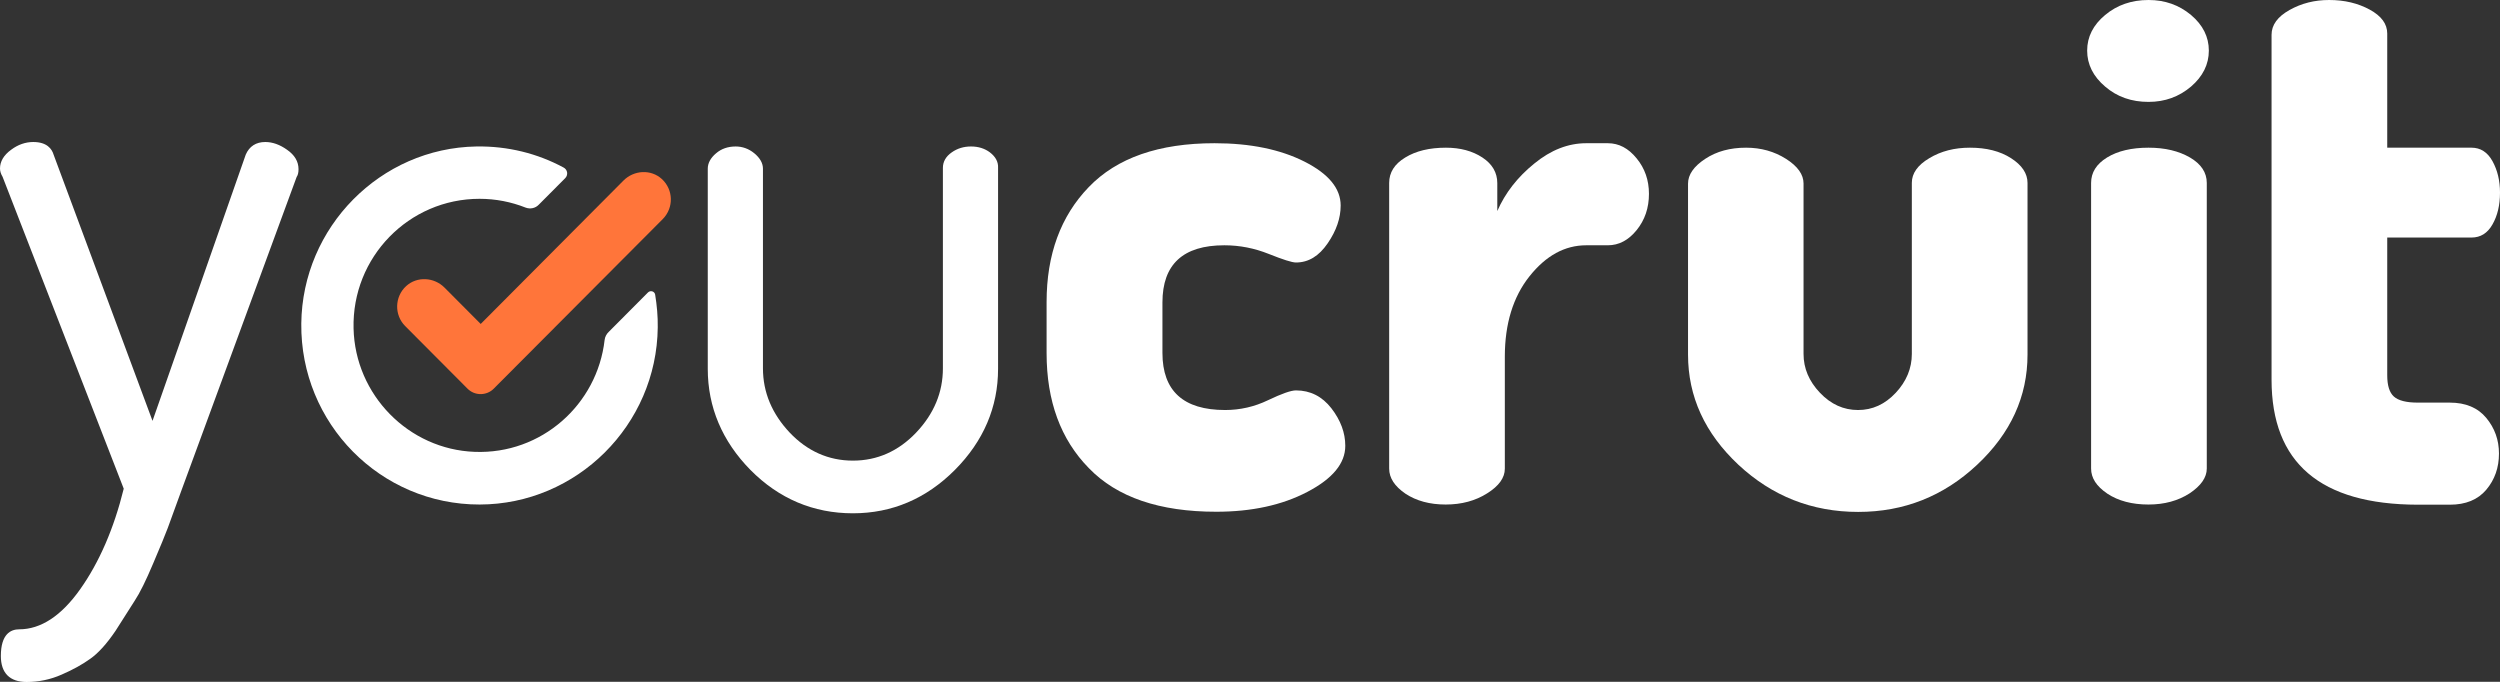 <svg width="132" height="36" viewBox="0 0 132 36" fill="none" xmlns="http://www.w3.org/2000/svg">
<rect x="0" y="0" width="132" height="36" fill="#333333" stroke="none"/>
<g clip-path="url(#clip0)">
<path d="M31.924 17.95C31.535 21.358 28.594 23.994 25.065 23.858C21.572 23.73 18.749 20.849 18.668 17.341C18.577 13.578 21.59 10.497 25.318 10.497C26.178 10.497 26.992 10.661 27.752 10.961C27.997 11.052 28.268 10.997 28.449 10.806L29.843 9.407C30.014 9.234 29.969 8.952 29.752 8.843C28.386 8.107 26.82 7.707 25.155 7.734C20.088 7.816 15.962 11.988 15.908 17.087C15.854 22.358 20.088 26.648 25.327 26.639C30.458 26.63 34.674 22.44 34.729 17.287C34.738 16.696 34.683 16.123 34.593 15.56C34.566 15.378 34.34 15.314 34.213 15.442L32.15 17.514C32.023 17.632 31.942 17.787 31.924 17.95Z" fill="white"/>
<path d="M15.156 7.907C14.776 7.635 14.387 7.498 14.007 7.498C13.518 7.498 13.166 7.725 12.976 8.162L8.053 22.222L2.832 8.171C2.742 7.862 2.479 7.498 1.755 7.498C1.348 7.498 0.95 7.635 0.588 7.907C0.199 8.189 0 8.525 0 8.898C0 9.034 0.045 9.18 0.136 9.334L6.533 25.803C6.017 27.902 5.239 29.693 4.235 31.11C3.239 32.519 2.154 33.228 1.013 33.228C0.57 33.228 0.045 33.473 0.045 34.637C0.045 35.536 0.516 36.009 1.412 36.009C2.036 36.009 2.66 35.882 3.257 35.618C3.846 35.364 4.352 35.082 4.769 34.782C5.194 34.482 5.637 33.992 6.099 33.31L7.112 31.719C7.384 31.31 7.709 30.647 8.089 29.747C8.478 28.829 8.732 28.22 8.859 27.875L9.564 25.939L15.663 9.343C15.726 9.252 15.762 9.125 15.762 8.934C15.762 8.534 15.563 8.189 15.156 7.907Z" fill="white"/>
<path d="M52.264 8.043C51.983 7.834 51.649 7.734 51.269 7.734C50.889 7.734 50.554 7.834 50.255 8.043C49.938 8.262 49.785 8.543 49.785 8.861V19.45C49.785 20.713 49.314 21.849 48.373 22.84C47.441 23.821 46.319 24.321 45.034 24.321C43.749 24.321 42.627 23.821 41.695 22.84C40.763 21.849 40.284 20.713 40.284 19.45V8.907C40.284 8.616 40.13 8.343 39.822 8.089C39.533 7.853 39.198 7.734 38.845 7.734C38.438 7.734 38.085 7.853 37.804 8.098C37.515 8.343 37.37 8.616 37.37 8.907V19.477C37.37 21.494 38.13 23.294 39.623 24.812C41.125 26.33 42.944 27.102 45.034 27.102C47.097 27.102 48.907 26.33 50.418 24.812C51.929 23.294 52.698 21.494 52.698 19.477V8.87C52.716 8.543 52.563 8.271 52.264 8.043Z" fill="white"/>
<path d="M55.26 18.641V15.951C55.26 13.442 56.002 11.415 57.486 9.879C58.97 8.334 61.187 7.562 64.127 7.562C66.019 7.562 67.602 7.889 68.878 8.534C70.154 9.18 70.787 9.952 70.787 10.852C70.787 11.515 70.561 12.179 70.099 12.851C69.638 13.524 69.086 13.86 68.425 13.86C68.217 13.86 67.738 13.706 66.987 13.406C66.236 13.106 65.457 12.951 64.643 12.951C62.462 12.951 61.377 13.96 61.377 15.969V18.632C61.377 20.64 62.48 21.649 64.688 21.649C65.476 21.649 66.236 21.476 66.951 21.131C67.674 20.786 68.163 20.613 68.425 20.613C69.185 20.613 69.81 20.931 70.298 21.558C70.787 22.194 71.031 22.849 71.031 23.54C71.031 24.467 70.362 25.276 69.023 25.975C67.683 26.675 66.082 27.02 64.218 27.02C61.223 27.02 58.979 26.257 57.495 24.721C56.002 23.203 55.26 21.177 55.26 18.641Z" fill="white"/>
<path d="M73.348 24.739V9.661C73.348 9.107 73.628 8.661 74.198 8.316C74.759 7.971 75.474 7.798 76.343 7.798C77.103 7.798 77.745 7.971 78.27 8.316C78.795 8.661 79.057 9.116 79.057 9.67V11.143C79.474 10.188 80.125 9.352 81.012 8.634C81.889 7.916 82.803 7.562 83.754 7.562H84.894C85.473 7.562 85.979 7.825 86.414 8.362C86.848 8.889 87.065 9.516 87.065 10.234C87.065 10.979 86.848 11.615 86.414 12.152C85.979 12.688 85.473 12.951 84.894 12.951H83.754C82.622 12.951 81.627 13.497 80.758 14.587C79.89 15.678 79.455 17.096 79.455 18.832V24.748C79.455 25.221 79.148 25.657 78.523 26.048C77.908 26.439 77.175 26.639 76.334 26.639C75.492 26.639 74.786 26.448 74.207 26.066C73.637 25.675 73.348 25.239 73.348 24.739Z" fill="white"/>
<path d="M89.128 18.723V9.697C89.128 9.225 89.427 8.789 90.033 8.389C90.639 7.989 91.354 7.798 92.195 7.798C92.983 7.798 93.688 7.998 94.304 8.389C94.919 8.78 95.227 9.216 95.227 9.688V18.686C95.227 19.45 95.516 20.131 96.095 20.74C96.674 21.349 97.344 21.649 98.104 21.649C98.864 21.649 99.525 21.349 100.095 20.74C100.656 20.14 100.945 19.45 100.945 18.686V9.652C100.945 9.152 101.253 8.716 101.868 8.352C102.484 7.98 103.198 7.798 104.013 7.798C104.881 7.798 105.605 7.98 106.184 8.352C106.764 8.725 107.053 9.161 107.053 9.661V18.723C107.053 20.94 106.166 22.876 104.393 24.539C102.619 26.202 100.529 27.029 98.113 27.029C95.67 27.029 93.562 26.193 91.788 24.539C90.015 22.876 89.128 20.94 89.128 18.723Z" fill="white"/>
<path d="M111.152 4.572C110.519 4.035 110.202 3.399 110.202 2.672C110.202 1.945 110.519 1.318 111.152 0.791C111.786 0.264 112.546 0 113.442 0C114.31 0 115.052 0.264 115.686 0.791C116.31 1.318 116.627 1.945 116.627 2.672C116.627 3.399 116.31 4.035 115.686 4.572C115.052 5.108 114.31 5.38 113.442 5.38C112.546 5.38 111.786 5.117 111.152 4.572Z" fill="white"/>
<path d="M110.41 24.739V9.661C110.41 9.107 110.691 8.661 111.252 8.316C111.813 7.971 112.546 7.798 113.441 7.798C114.31 7.798 115.034 7.971 115.631 8.316C116.219 8.661 116.518 9.107 116.518 9.661V24.739C116.518 25.212 116.21 25.648 115.613 26.048C115.007 26.439 114.283 26.639 113.441 26.639C112.573 26.639 111.849 26.448 111.27 26.066C110.691 25.675 110.41 25.239 110.41 24.739Z" fill="white"/>
<path d="M119.938 20.049V1.836C119.938 1.318 120.255 0.882 120.889 0.527C121.522 0.173 122.21 0 122.979 0C123.793 0 124.508 0.173 125.123 0.509C125.739 0.845 126.046 1.263 126.046 1.772V7.798H130.498C130.969 7.798 131.34 8.034 131.602 8.507C131.864 8.98 132 9.534 132 10.17C132 10.834 131.864 11.397 131.602 11.852C131.34 12.315 130.969 12.542 130.498 12.542H126.046V19.813C126.046 20.358 126.164 20.731 126.399 20.94C126.634 21.149 127.051 21.258 127.657 21.258H129.349C130.19 21.258 130.833 21.531 131.276 22.067C131.72 22.603 131.946 23.23 131.946 23.948C131.946 24.694 131.72 25.33 131.276 25.857C130.833 26.384 130.19 26.648 129.349 26.648H127.657C122.517 26.639 119.938 24.439 119.938 20.049Z" fill="white"/>
<path d="M26.069 20.522C25.689 20.904 25.065 20.904 24.685 20.522L21.391 17.214C20.812 16.632 20.83 15.669 21.445 15.105C22.024 14.578 22.92 14.633 23.472 15.187L25.381 17.105L32.919 9.534C33.471 8.979 34.367 8.925 34.946 9.452C35.561 10.016 35.579 10.97 35 11.561L26.069 20.522Z" fill="#FF753A"/>
</g>
<defs>
<clipPath id="clip0">
<rect width="132" height="36" fill="white"/>
</clipPath>
</defs>
</svg>
